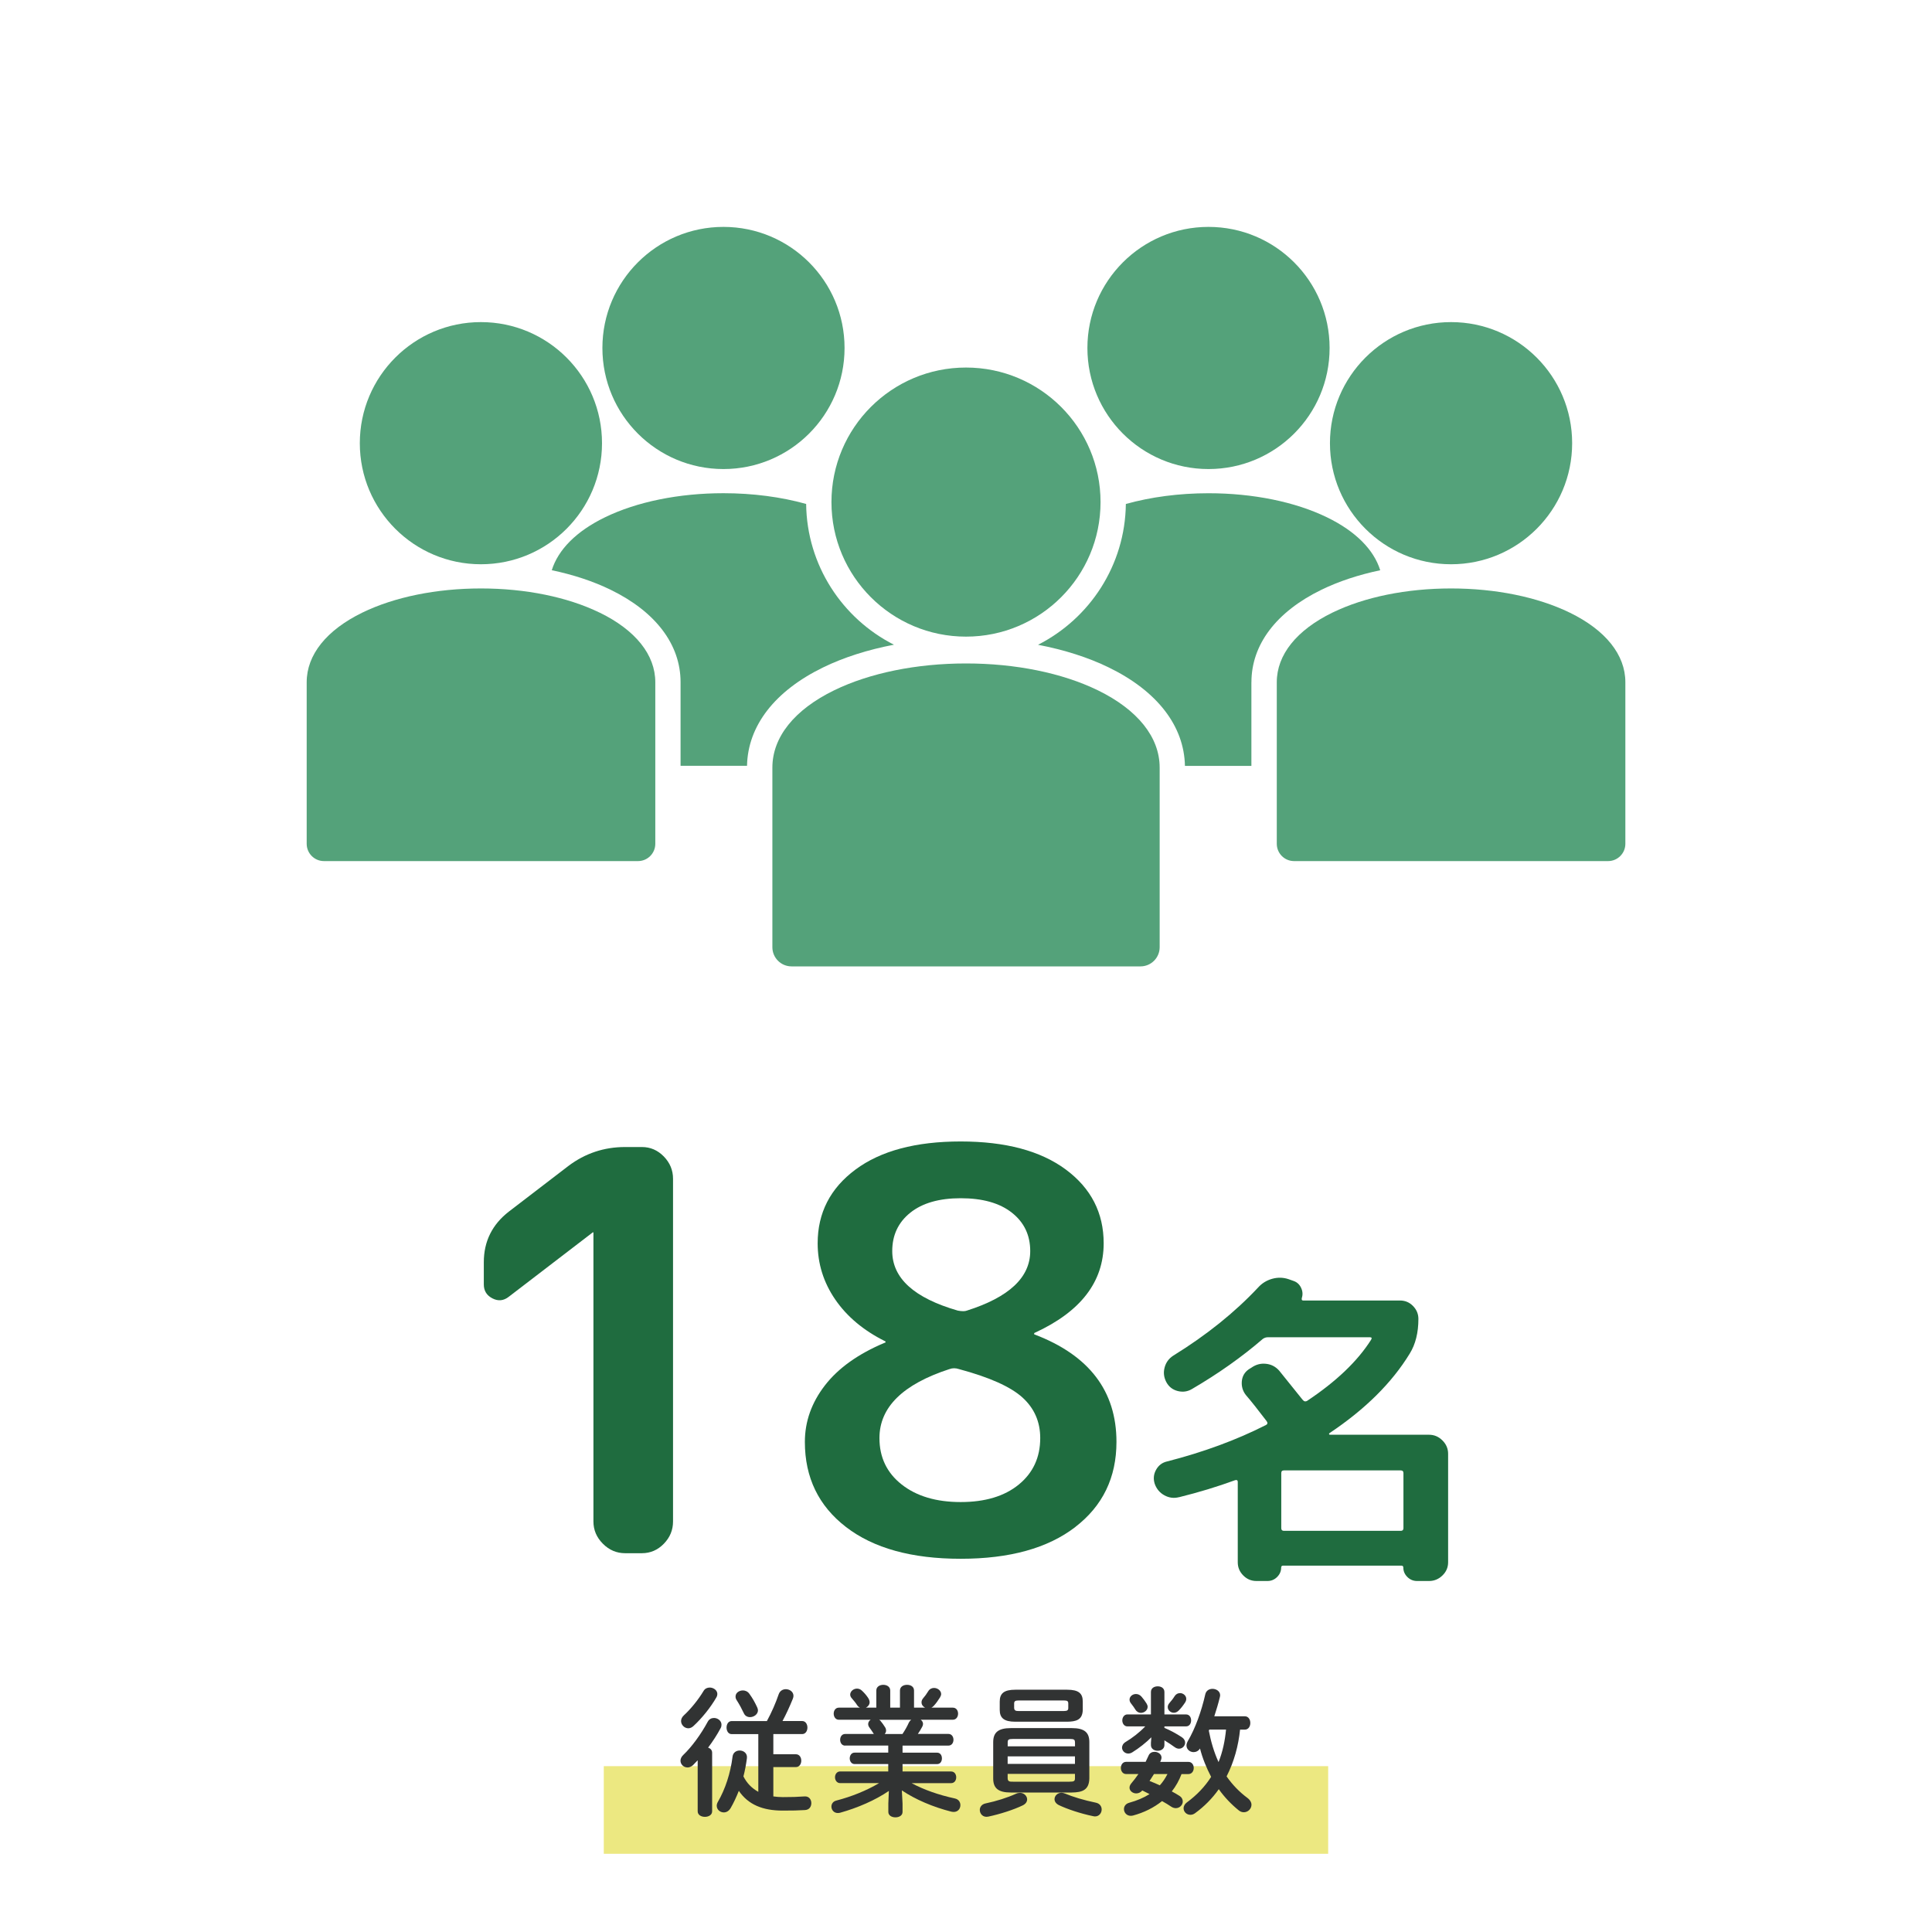 <?xml version="1.0" encoding="UTF-8"?>
<svg id="_レイヤー_1" data-name="レイヤー_1" xmlns="http://www.w3.org/2000/svg" viewBox="0 0 500 500">
  <defs>
    <style>
      .cls-1 {
        fill: #313333;
      }

      .cls-2 {
        isolation: isolate;
      }

      .cls-3 {
        fill: #ece881;
      }

      .cls-4 {
        fill: #54a27a;
      }

      .cls-5 {
        fill: #1f6c3f;
      }
    </style>
  </defs>
  <g class="cls-2">
    <path class="cls-5" d="M131.69,335.59c-1.35,1.06-2.76,1.2-4.25.43-1.49-.77-2.23-1.97-2.23-3.6v-5.76c0-5.38,2.16-9.74,6.48-13.1l15.41-11.81c4.32-3.26,9.22-4.9,14.69-4.9h4.32c2.21,0,4.1.82,5.69,2.45,1.58,1.63,2.38,3.55,2.38,5.76v88.7c0,2.21-.79,4.13-2.38,5.76-1.58,1.63-3.48,2.45-5.69,2.45h-4.32c-2.21,0-4.13-.81-5.76-2.45-1.63-1.63-2.45-3.55-2.45-5.76v-74.74l-.14-.14-.14.14-21.6,16.56Z"/>
    <path class="cls-5" d="M278.28,395.2c-7.11,5.47-16.99,8.21-29.66,8.21s-22.56-2.74-29.66-8.21c-7.11-5.47-10.66-12.82-10.66-22.03,0-5.28,1.73-10.15,5.18-14.62s8.59-8.14,15.41-11.02c.19,0,.29-.09.29-.29,0-.09-.05-.14-.14-.14-5.57-2.78-9.86-6.38-12.89-10.8-3.02-4.41-4.54-9.26-4.54-14.54,0-7.87,3.26-14.23,9.79-19.08,6.53-4.85,15.6-7.27,27.22-7.27s20.69,2.43,27.22,7.27c6.53,4.85,9.79,11.21,9.79,19.08,0,9.99-5.95,17.71-17.86,23.18-.1,0-.14.1-.14.29,0,.1.05.14.14.14,14.11,5.38,21.17,14.64,21.17,27.79,0,9.22-3.55,16.56-10.66,22.03ZM245.74,354.31c-12.1,3.94-18.14,9.89-18.14,17.86,0,4.99,1.92,9,5.76,12.02,3.84,3.02,8.93,4.54,15.26,4.54s11.35-1.51,15.05-4.54c3.69-3.02,5.54-7.03,5.54-12.02,0-4.22-1.54-7.73-4.61-10.51-3.07-2.78-8.55-5.23-16.42-7.34-.86-.29-1.68-.29-2.45,0ZM248.62,310.1c-5.57,0-9.91,1.25-13.03,3.74-3.12,2.5-4.68,5.81-4.68,9.94,0,7.01,5.66,12.15,16.99,15.41,1.06.19,1.82.19,2.3,0,10.94-3.46,16.42-8.59,16.42-15.41,0-4.13-1.58-7.44-4.75-9.94-3.17-2.5-7.58-3.74-13.25-3.74Z"/>
    <path class="cls-5" d="M305.15,387.46c-1.33.35-2.59.19-3.8-.47-1.21-.66-2.04-1.66-2.51-2.98-.4-1.27-.29-2.48.35-3.63s1.58-1.87,2.85-2.16c9.45-2.42,17.97-5.56,25.57-9.42.46-.23.52-.58.17-1.04-2.19-2.88-3.97-5.13-5.36-6.74-.81-1.04-1.15-2.22-1.04-3.54.12-1.32.72-2.36,1.81-3.11l.69-.43c1.15-.81,2.4-1.14,3.76-.99,1.35.14,2.49.73,3.41,1.77.75.92,2.76,3.43,6.05,7.52l.17.17c.23.29.55.35.95.17,7.55-5.01,13.08-10.28,16.59-15.81.29-.46.2-.69-.26-.69h-26.44c-.46,0-.89.14-1.3.43-5.42,4.67-11.52,8.99-18.32,12.96-1.15.69-2.39.86-3.72.52-1.33-.35-2.3-1.12-2.94-2.33-.63-1.21-.78-2.46-.43-3.76s1.09-2.32,2.25-3.07c8.58-5.3,15.9-11.17,21.95-17.63.98-1.09,2.19-1.84,3.63-2.25,1.44-.4,2.85-.37,4.23.09l1.21.43c.92.29,1.6.88,2.03,1.77.43.89.5,1.77.22,2.64-.12.46,0,.69.35.69h25.06c1.32,0,2.45.48,3.37,1.43.92.95,1.38,2.06,1.38,3.33,0,3.57-.75,6.57-2.25,8.99-4.61,7.55-11.52,14.4-20.74,20.56-.12.06-.16.14-.13.26.03.12.1.17.22.17h25.66c1.32,0,2.48.49,3.46,1.47.98.98,1.47,2.13,1.47,3.46v28.08c0,1.32-.49,2.46-1.47,3.41-.98.95-2.13,1.43-3.46,1.43h-3.11c-.98,0-1.81-.35-2.51-1.04-.69-.69-1.04-1.5-1.04-2.42,0-.35-.17-.52-.52-.52h-30.58c-.35,0-.52.17-.52.52,0,.92-.35,1.73-1.04,2.42s-1.53,1.04-2.5,1.04h-2.85c-1.33,0-2.46-.47-3.41-1.43-.95-.95-1.43-2.09-1.43-3.41v-20.82c0-.4-.23-.55-.69-.43-4.55,1.67-9.39,3.14-14.52,4.41ZM363.21,381.23c0-.46-.23-.69-.69-.69h-30.24c-.46,0-.69.23-.69.69v14.26c0,.46.23.69.69.69h30.24c.46,0,.69-.23.69-.69v-14.26Z"/>
  </g>
  <g>
    <g>
      <path class="cls-4" d="M344.1,90.06c0,17.31-14.03,31.33-31.34,31.33s-31.34-14.03-31.34-31.33,14.03-31.34,31.34-31.34,31.34,14.03,31.34,31.34Z"/>
      <path class="cls-4" d="M323.87,176.55c0-9.73,6.43-18.23,18.1-23.91,4.49-2.19,9.66-3.89,15.23-5.06-1.66-5.34-6.38-10.1-13.74-13.68-8.27-4.03-19.17-6.25-30.69-6.25-7.6,0-14.92.97-21.4,2.78-.19,15.9-9.39,29.67-22.73,36.44,6.73,1.29,12.97,3.26,18.33,5.88,12.52,6.1,19.49,15.13,19.69,25.46h17.2v-21.65Z"/>
    </g>
    <g>
      <path class="cls-4" d="M218.57,90.06c0,17.31-14.03,31.33-31.34,31.33s-31.33-14.03-31.33-31.33,14.03-31.34,31.33-31.34,31.34,14.03,31.34,31.34Z"/>
      <path class="cls-4" d="M208.63,130.42c-6.48-1.81-13.8-2.78-21.4-2.78-11.52,0-22.42,2.22-30.69,6.25-7.36,3.58-12.08,8.34-13.74,13.68,5.57,1.17,10.74,2.87,15.23,5.06,11.67,5.69,18.1,14.18,18.1,23.91v21.65h17.2c.2-10.33,7.17-19.36,19.69-25.46,5.36-2.61,11.6-4.59,18.33-5.88-13.34-6.76-22.54-20.53-22.72-36.44Z"/>
    </g>
    <g>
      <path class="cls-4" d="M406.87,114.7c0,17.31-14.03,31.33-31.34,31.33s-31.34-14.03-31.34-31.33,14.03-31.34,31.34-31.34,31.34,14.03,31.34,31.34Z"/>
      <path class="cls-4" d="M406.22,158.54c-8.27-4.03-19.17-6.25-30.69-6.25s-22.42,2.22-30.69,6.25c-9.29,4.53-14.41,10.93-14.41,18.01v41.83c0,2.46,2,4.47,4.47,4.47h81.27c2.46,0,4.47-2,4.47-4.47v-41.83c0-7.09-5.12-13.49-14.41-18.01Z"/>
    </g>
    <g>
      <path class="cls-4" d="M155.8,114.7c0,17.31-14.03,31.33-31.34,31.33s-31.34-14.03-31.34-31.33,14.03-31.34,31.34-31.34,31.34,14.03,31.34,31.34Z"/>
      <path class="cls-4" d="M155.16,158.54c-8.27-4.03-19.17-6.25-30.69-6.25s-22.42,2.22-30.69,6.25c-9.29,4.53-14.41,10.93-14.41,18.01v41.83c0,2.46,2,4.47,4.47,4.47h81.28c2.46,0,4.47-2,4.47-4.47v-41.83c0-7.09-5.12-13.49-14.41-18.01Z"/>
    </g>
    <g>
      <path class="cls-4" d="M284.1,178.64c-9.19-4.48-21.3-6.94-34.1-6.94s-24.91,2.47-34.1,6.94c-10.33,5.03-16.01,12.14-16.01,20.02v46.48c0,2.74,2.23,4.96,4.96,4.96h90.31c2.74,0,4.96-2.23,4.96-4.96v-46.48c0-7.88-5.69-14.98-16.01-20.02Z"/>
      <path class="cls-4" d="M284.82,129.94c0,19.23-15.59,34.82-34.82,34.82s-34.82-15.59-34.82-34.82,15.59-34.82,34.82-34.82,34.82,15.59,34.82,34.82Z"/>
    </g>
  </g>
  <g>
    <rect class="cls-3" x="156.26" y="457.08" width="187.47" height="22.68"/>
    <g class="cls-2">
      <path class="cls-1" d="M180.57,455.55c-.4.43-.83.86-1.22,1.26-.47.43-.97.61-1.4.61-1.01,0-1.84-.79-1.84-1.76,0-.47.22-1.01.72-1.48,2.16-2.05,4.57-5.33,6.33-8.6.36-.68.97-.97,1.62-.97.97,0,1.94.72,1.94,1.73,0,.29-.04.58-.22.9-.9,1.69-2.02,3.42-3.24,5.04.61.21,1.04.65,1.04,1.33v15.15c0,.97-.94,1.44-1.87,1.44s-1.87-.47-1.87-1.44v-13.21ZM183.63,436.73c1.01,0,2.02.68,2.02,1.69,0,.25-.07.54-.25.86-1.48,2.59-3.78,5.44-5.94,7.42-.43.4-.9.58-1.33.58-1.01,0-1.87-.9-1.87-1.87,0-.5.22-1.01.72-1.48,1.73-1.58,3.74-4.03,5.11-6.33.36-.61.97-.86,1.55-.86ZM189.36,448.79c-.9,0-1.33-.86-1.33-1.69s.43-1.69,1.33-1.69h9.11c1.22-2.23,2.27-4.64,3.06-6.95.32-.9,1.08-1.3,1.84-1.3.97,0,1.98.65,1.98,1.73,0,.25-.07.5-.18.79-.83,2.02-1.69,3.92-2.66,5.72h5.08c.9,0,1.37.83,1.37,1.69s-.47,1.69-1.37,1.69h-7.45v5.22h5.83c.94,0,1.4.83,1.4,1.66s-.47,1.66-1.4,1.66h-5.83v7.59c.76.11,1.58.18,2.45.18,2.48,0,3.53-.04,5.65-.18,1.15-.07,1.73.83,1.73,1.73s-.5,1.73-1.62,1.8c-1.94.11-2.99.14-5.8.14-5.11,0-8.89-1.51-11.34-5.11-.65,1.62-1.33,3.1-2.12,4.46-.47.79-1.12,1.12-1.76,1.12-.97,0-1.84-.72-1.84-1.73,0-.32.11-.68.32-1.04,1.87-3.24,3.24-7.31,3.78-11.7.14-1.04.97-1.55,1.84-1.55,1.01,0,2.05.72,1.87,2.02-.22,1.62-.5,3.17-.9,4.68.86,1.73,2.16,3.06,3.85,3.99v-14.94h-6.88ZM195.98,441.91c.11.25.18.5.18.72,0,1.01-1.04,1.76-2.05,1.76-.65,0-1.3-.29-1.62-1.04-.54-1.15-1.12-2.23-1.84-3.35-.22-.32-.29-.65-.29-.94,0-.94.9-1.58,1.91-1.58.58,0,1.22.25,1.66.86.86,1.19,1.4,2.16,2.05,3.56Z"/>
      <path class="cls-1" d="M218.73,451.77c-.86,0-1.3-.76-1.3-1.51s.43-1.51,1.3-1.51h7.42l-.07-.11c-.36-.54-.68-1.04-1.04-1.51-.25-.32-.36-.65-.36-.94,0-.47.25-.86.65-1.12h-8.24c-.86,0-1.33-.79-1.33-1.58s.47-1.55,1.33-1.55h5.47c-.29-.14-.54-.36-.76-.68-.32-.54-.76-1.04-1.37-1.76-.29-.32-.4-.65-.4-.94,0-.83.83-1.55,1.76-1.55.47,0,.94.18,1.33.58.58.54,1.04,1.08,1.51,1.76.29.43.43.83.43,1.19,0,.61-.43,1.15-.97,1.4h2.7v-4.43c0-1.01.9-1.48,1.8-1.48s1.8.47,1.8,1.48v4.43h2.52v-4.43c0-1.01.9-1.48,1.84-1.48s1.8.47,1.8,1.48v4.43h2.88c-.54-.25-.94-.76-.94-1.37,0-.36.11-.68.4-1.04.47-.54.9-1.12,1.33-1.83.36-.61.94-.86,1.51-.86.9,0,1.84.68,1.84,1.58,0,.25-.11.54-.29.86-.5.79-1.04,1.58-1.66,2.23-.18.18-.36.32-.58.43h5.54c.94,0,1.37.79,1.37,1.55s-.43,1.58-1.37,1.58h-8.31c.36.25.61.61.61,1.08,0,.25-.07.5-.22.76-.36.68-.72,1.26-1.12,1.83h7.92c.86,0,1.3.76,1.3,1.51s-.43,1.51-1.3,1.51h-11.88v1.83h8.93c.86,0,1.26.72,1.26,1.48s-.4,1.48-1.26,1.48h-8.93v1.91h12.56c.9,0,1.33.76,1.33,1.51s-.43,1.51-1.33,1.51h-10.22c3.13,1.69,7.02,3.06,11.19,3.96,1.01.22,1.44.97,1.44,1.73,0,.9-.61,1.76-1.73,1.76-.18,0-.4-.04-.61-.07-4.72-1.19-9.36-3.17-12.81-5.51l.18,3.42v2.16c0,.94-.9,1.4-1.84,1.4s-1.84-.47-1.84-1.4v-2.16l.14-3.28c-3.53,2.41-8.1,4.39-12.63,5.65-.22.04-.4.07-.58.07-1.04,0-1.66-.83-1.66-1.66,0-.68.4-1.37,1.33-1.58,3.89-1.01,7.74-2.56,11.01-4.5h-10.08c-.86,0-1.33-.76-1.33-1.51s.47-1.51,1.33-1.51h12.45v-1.91h-8.71c-.83,0-1.26-.76-1.26-1.48s.43-1.48,1.26-1.48h8.71v-1.83h-11.19ZM233.56,448.75c.61-.9,1.19-1.91,1.62-2.88.18-.36.4-.61.65-.79h-8.31c.14.07.25.18.36.29.47.58.79,1.01,1.19,1.66.18.29.25.58.25.83,0,.32-.14.65-.36.9h4.61Z"/>
      <path class="cls-1" d="M263.95,463.98c1.08,0,1.87.83,1.87,1.69,0,.58-.32,1.15-1.12,1.55-2.48,1.19-5.9,2.27-8.93,2.92-1.37.29-2.2-.72-2.2-1.73,0-.72.47-1.48,1.51-1.69,2.77-.58,5.62-1.48,7.81-2.48.36-.18.72-.25,1.04-.25ZM261.61,463.9c-3.31,0-4.57-1.15-4.57-3.64v-9.39c0-2.48,1.26-3.64,4.57-3.64h15.77c3.31,0,4.54,1.15,4.54,3.64v9.39c-.07,3.02-1.84,3.6-4.54,3.64h-15.77ZM262.76,445.58c-2.92,0-4.03-.97-4.03-3.06v-2.16c0-2.12,1.12-3.06,4.03-3.06h13.43c2.95,0,4.03.94,4.03,3.06v2.16c-.07,2.63-1.76,3.02-4.03,3.06h-13.43ZM278.2,450.98c0-.76-.18-.94-1.4-.94h-14.61c-1.22,0-1.4.18-1.4.94v.97h17.42v-.97ZM260.78,456.49h17.42v-1.94h-17.42v1.94ZM276.8,461.1c1.22,0,1.4-.18,1.4-.94v-1.08h-17.42v1.08c0,.97.58.94,1.4.94h14.61ZM275.39,442.81c.86,0,1.08-.25,1.08-.79v-1.15c0-.58-.22-.79-1.08-.79h-11.81c-.86,0-1.12.22-1.12.79v1.15c.04.72.5.79,1.12.79h11.81ZM283.6,466.53c1.04.22,1.51.97,1.51,1.76,0,.9-.65,1.8-1.73,1.8-.18,0-.32-.04-.5-.07-3.28-.68-6.7-1.83-8.89-2.88-.76-.4-1.08-.97-1.08-1.51,0-.86.76-1.66,1.8-1.66.29,0,.61.07.97.22,1.84.79,4.9,1.73,7.92,2.34Z"/>
      <path class="cls-1" d="M305.78,459.12c-.61,1.62-1.44,3.13-2.52,4.5.68.36,1.33.72,1.94,1.12.65.4.9.94.9,1.48,0,.9-.79,1.73-1.8,1.73-.36,0-.76-.11-1.15-.36-.76-.5-1.55-1.01-2.41-1.47-2.16,1.73-4.72,2.99-7.52,3.74-.22.04-.4.07-.58.07-1.08,0-1.76-.86-1.76-1.73,0-.72.43-1.4,1.4-1.66,1.98-.54,3.74-1.3,5.22-2.23-.61-.32-1.26-.65-1.87-.94-.47.54-1.01.76-1.58.76-.9,0-1.73-.65-1.73-1.48,0-.36.14-.72.43-1.08.68-.79,1.3-1.62,1.87-2.45h-3.17c-.9,0-1.37-.79-1.37-1.58s.47-1.58,1.37-1.58h5.04c.25-.54.5-1.08.76-1.62.29-.68.9-.97,1.55-.97.9,0,1.8.61,1.8,1.48,0,.18-.04.36-.11.58-.07.18-.14.36-.22.54h7.27c.94,0,1.4.79,1.4,1.58s-.47,1.58-1.4,1.58h-1.76ZM301.35,447.17c1.55.65,3.06,1.47,4.5,2.41.61.4.86.94.86,1.4,0,.83-.68,1.58-1.58,1.58-.36,0-.72-.11-1.12-.4-.83-.61-1.76-1.22-2.66-1.76v1.22c0,.97-.86,1.48-1.73,1.48s-1.76-.5-1.76-1.48v-.61l.11-1.4c-1.4,1.4-3.13,2.77-4.93,3.89-.36.22-.72.32-1.04.32-.9,0-1.62-.72-1.62-1.55,0-.5.29-1.08.97-1.48,1.69-1.01,3.49-2.38,5.04-4h-4.61c-.86,0-1.33-.79-1.33-1.55s.47-1.55,1.33-1.55h6.08v-5.8c0-1.01.86-1.47,1.76-1.47s1.73.47,1.73,1.47v5.8h5.58c.9,0,1.33.76,1.33,1.55s-.43,1.55-1.33,1.55h-5.58v.36ZM292.32,439.89c0-.83.76-1.48,1.66-1.48.47,0,1.01.18,1.44.68s.9,1.12,1.3,1.76c.18.29.29.61.29.86,0,.9-.86,1.58-1.76,1.58-.5,0-1.04-.25-1.4-.83-.32-.54-.68-1.01-1.12-1.58-.29-.36-.4-.68-.4-1.01ZM298.65,459.12c-.4.61-.76,1.19-1.15,1.8.9.32,1.76.72,2.66,1.12.79-.86,1.44-1.87,1.98-2.92h-3.49ZM305.38,438.17c.83,0,1.62.65,1.62,1.48,0,.29-.07.61-.29.94-.47.72-1.04,1.48-1.66,2.09-.4.4-.83.58-1.26.58-.83,0-1.58-.65-1.58-1.48,0-.32.14-.72.47-1.08.47-.54.83-.97,1.33-1.76.36-.54.86-.76,1.37-.76ZM320.93,447.6c-.43,4.21-1.55,8.35-3.49,12.13,1.51,2.16,3.31,4.03,5.4,5.58.72.54,1.04,1.19,1.04,1.76,0,1.04-.9,1.94-1.98,1.94-.43,0-.9-.14-1.33-.5-1.94-1.58-3.67-3.38-5.15-5.47-1.73,2.45-3.78,4.5-6.16,6.23-.4.29-.79.4-1.19.4-.97,0-1.76-.76-1.76-1.69,0-.5.25-1.08.94-1.58,2.48-1.84,4.57-4,6.19-6.55-1.22-2.34-2.23-4.79-2.88-7.34-.43.68-1.08.94-1.66.94-.97,0-1.84-.72-1.84-1.73,0-.32.11-.68.32-1.08,1.94-3.28,3.56-7.78,4.54-12.13.22-1.01,1.04-1.44,1.87-1.44.97,0,1.98.61,1.98,1.66,0,.14-.04.32-.07.47-.4,1.66-.9,3.31-1.44,4.97h7.88c.97,0,1.44.86,1.44,1.73s-.47,1.73-1.44,1.73h-1.22ZM312.98,447.6c-.04.11-.11.22-.14.29.54,2.81,1.33,5.54,2.52,8.14,1.08-2.7,1.66-5.54,1.94-8.42h-4.32Z"/>
    </g>
  </g>
</svg>